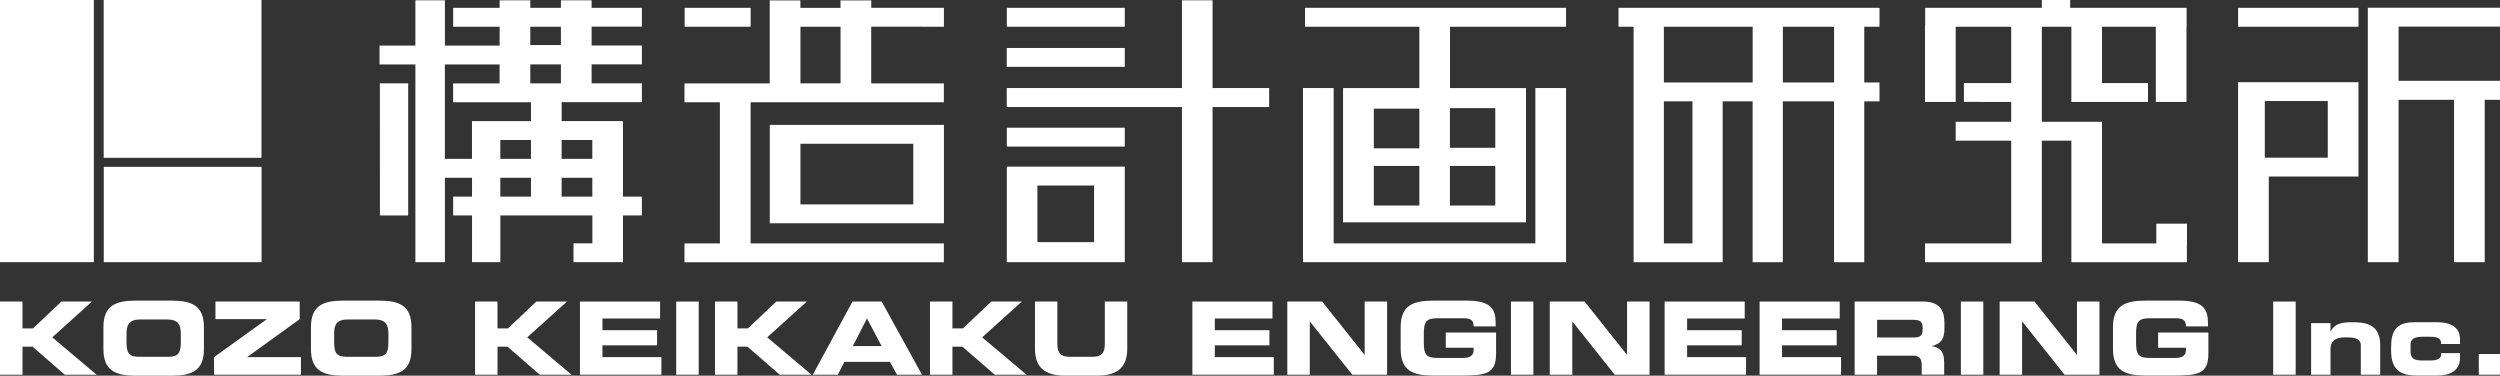 <?xml version="1.0" encoding="UTF-8"?>
<svg id="_レイヤー_1" data-name="レイヤー 1" xmlns="http://www.w3.org/2000/svg" viewBox="0 0 565.91 85.04">
  <rect x="0" y="0" width="565.91" height="85.04" fill="#333333" stroke="none"/>
  <defs>
    <style>
      .cls-1 {
        fill: #fff;
        stroke-width: 0px;
      }
    </style>
  </defs>
  <g>
    <g>
      <path class="cls-1" d="M425.45,6.05V1.77h-59.08v4.28h3.42v53.3h20.16V22.94h6.78v36.41h6.84V22.94h11.59v36.41h6.84V22.94h3.45v-4.28h-3.45V6.05h3.45ZM383.11,55.09h-6.47V22.94h6.47v32.14ZM396.74,18.67h-20.1V6.05h20.1v12.62ZM415.17,18.67h-11.59V6.05h11.59v12.62Z"/>
      <polygon class="cls-1" points="495.05 50.63 488.11 50.63 488.11 55.09 475.82 55.09 475.82 31.84 475.82 28.27 475.82 27.57 462.2 27.57 462.2 6.05 468.88 6.05 468.88 23.08 475.55 23.08 475.82 23.08 486.23 23.08 486.23 18.8 475.82 18.8 475.82 6.05 488 6.05 488 23.08 494.94 23.08 494.94 6.05 494.97 6.05 494.97 1.77 468.61 1.77 468.61 0 462.2 0 462.2 1.77 435.79 1.77 435.79 5.71 435.75 5.71 435.75 23.08 442.7 23.08 442.7 6.05 455.26 6.05 455.26 18.8 444.56 18.8 444.56 23.06 455.26 23.08 455.26 27.57 442.7 27.57 442.7 31.84 455.26 31.84 455.26 55.09 435.75 55.09 435.75 59.35 455.26 59.35 457.19 59.35 462.2 59.35 462.2 31.84 468.88 31.84 468.88 59.35 474.54 59.35 475.82 59.35 495.03 59.35 495.03 55.44 495.05 55.44 495.05 50.63"/>
      <g>
        <rect class="cls-1" x="506.63" y="1.77" width="27.25" height="4.28"/>
        <polygon class="cls-1" points="565.91 6.02 565.91 1.75 535.99 1.75 535.99 3.29 535.99 6.02 535.99 59.35 542.95 59.35 542.95 22.59 555.51 22.59 555.51 59.35 562.45 59.35 562.45 22.59 565.91 22.59 565.91 18.29 542.95 18.29 542.95 6.02 565.91 6.02"/>
        <path class="cls-1" d="M507.5,18.61h-.88v40.74h6.95v-19.39h20.3v-21.35h-26.37ZM526.92,35.69h-14.25v-12.82h14.25v12.82Z"/>
      </g>
      <g>
        <path class="cls-1" d="M295.41,1.77v4.28h25.88v13.88h-17.27v30.4h41.41v-30.4h-17.2V6.05h26.27V1.77h-59.08ZM321.29,46.53h-10.31v-8.97h10.31v8.97ZM321.29,33.57h-10.31v-8.97s10.31,0,10.31,0v8.97ZM338.48,46.53h-10.27v-8.97h10.27v8.97ZM338.48,24.47v8.98h-10.27v-8.98h10.27Z"/>
        <polygon class="cls-1" points="347.55 55.09 301.89 55.09 301.89 19.93 294.95 19.93 294.95 59.35 299.98 59.35 301.89 59.35 347.55 59.35 348.75 59.35 354.5 59.35 354.5 19.93 347.55 19.93 347.55 55.09"/>
      </g>
      <g>
        <rect class="cls-1" x="227.91" y="1.77" width="26.7" height="4.28"/>
        <rect class="cls-1" x="227.89" y="10.86" width="26.72" height="4.27"/>
        <path class="cls-1" d="M227.91,59.35h26.7v-21.63h-26.7v21.63ZM234.83,42h12.83v12.81h-12.83v-12.81Z"/>
        <polygon class="cls-1" points="274.48 19.93 274.48 .07 267.55 .07 267.55 19.93 227.89 19.93 227.89 24.23 267.55 24.23 267.55 59.35 274.48 59.35 274.48 24.23 287.29 24.23 287.29 19.93 274.48 19.93"/>
        <rect class="cls-1" x="227.91" y="28.91" width="26.7" height="4.27"/>
      </g>
      <g>
        <path class="cls-1" d="M213.67,6.05V1.77h-16.45s0-1.68,0-1.68h-6.96v1.69h-9.08V.09h-6.94v18.79h-19.3v4.27h8.02v31.95h-8.02v4.26h58.72v-4.26h-43.75v-31.95h43.75v-4.27h-16.45V6.03l16.45.02ZM190.27,18.87h-9.08V6.05h9.08v12.82Z"/>
        <rect class="cls-1" x="154.98" y="1.77" width="14.94" height="4.28"/>
        <path class="cls-1" d="M174.25,50.54h39.42v-22.27h-39.42v22.27ZM181.19,32.54h25.54v13.73h-25.54v-13.73Z"/>
      </g>
      <g>
        <path class="cls-1" d="M145.3,6.05V1.77h-11.38V.07h-6.95v1.7h-6.93V.07h-6.94v1.7h-10.52v4.28h10.52v4.27h-12.39V.07h-6.68v10.25h-8.12v4.27h8.12v44.76h6.68v-19.11h6.14v4.27h-4.27v4.26h4.27v10.57h6.41v-10.57h20.83v6.31h-4.27v4.26h11.2v-10.57h4.28v-4.26h-4.28v-17.1h-13.88v-4.28h18.16v-4.27h-11.38v-4.29h11.38v-4.27h-11.38v-4.27h11.38ZM120.19,44.51h-6.94v-4.27h6.94v4.27ZM120.19,35.96h-6.94v-4.27h6.94v4.27ZM120.19,27.42h-13.35v8.54h-6.14V14.59h12.39v4.29h-10.52v4.27h17.62v4.28ZM126.97,18.87h-6.93v-4.29h6.93v4.29ZM126.97,10.2h-6.93v-4.15h6.93v4.15ZM134.08,44.51h-6.95v-4.27h6.95v4.27ZM134.08,31.69v4.27h-6.95v-4.27h6.95Z"/>
        <polygon class="cls-1" points="86 48.78 92.4 48.78 92.4 18.87 85.99 18.87 86 48.78"/>
      </g>
    </g>
    <g>
      <rect class="cls-1" width="21.24" height="59.34"/>
      <rect class="cls-1" x="23.47" width="35.72" height="35.72"/>
      <rect class="cls-1" x="23.49" y="37.77" width="35.72" height="21.58"/>
    </g>
  </g>
  <g>
    <path class="cls-1" d="M0,68.26h5.09v6.07h2.39l6.41-6.07h6.92l-8.98,8.1,10.04,8.47h-7.2l-7.32-6.36h-2.25v6.36H0v-16.56Z"/>
    <path class="cls-1" d="M28.64,75.64c0-2.07.5-3.33,3.18-3.33h5.93c2.68,0,3.18,1.26,3.18,3.33v1.8c0,2.42-.5,3.33-2.9,3.33h-6.48c-2.41,0-2.91-.91-2.91-3.33v-1.8ZM23.41,79.04c0,4.84,2.74,6,7.31,6h8.13c4.58,0,7.31-1.15,7.31-6v-4.98c0-4.87-2.73-6.01-7.31-6.01h-8.13c-4.57,0-7.31,1.14-7.31,6.01v4.98Z"/>
    <path class="cls-1" d="M48.45,80.84l11.89-8.55v-.05h-11.57v-3.98h19.07v3.98l-11.85,8.56v.04h12.13v3.98h-19.67v-3.98Z"/>
    <path class="cls-1" d="M75.63,75.64c0-2.07.49-3.33,3.17-3.33h5.95c2.67,0,3.17,1.26,3.17,3.33v1.8c0,2.42-.49,3.33-2.89,3.33h-6.5c-2.4,0-2.89-.91-2.89-3.33v-1.8ZM70.39,79.04c0,4.84,2.73,6,7.3,6h8.14c4.58,0,7.31-1.15,7.31-6v-4.98c0-4.87-2.73-6.01-7.31-6.01h-8.14c-4.57,0-7.3,1.14-7.3,6.01v4.98Z"/>
    <path class="cls-1" d="M107.53,68.26h5.08v6.07h2.38l6.42-6.07h6.93l-8.99,8.1,10.03,8.47h-7.18l-7.34-6.36h-2.24v6.36h-5.08v-16.56Z"/>
    <path class="cls-1" d="M131.28,68.26h18.14v3.84h-13.05v2.64h12.37v3.43h-12.37v2.67h13.35v3.98h-18.44v-16.56Z"/>
    <path class="cls-1" d="M153.07,68.26h5.09v16.56h-5.09v-16.56Z"/>
    <path class="cls-1" d="M161.85,68.26h5.08v6.07h2.38l6.42-6.07h6.91l-8.97,8.1,10.03,8.47h-7.19l-7.33-6.36h-2.25v6.36h-5.08v-16.56Z"/>
    <path class="cls-1" d="M196.26,72.1l3.3,6.23h-6.51l3.2-6.23ZM183.99,84.82h5.67l1.49-2.91h10.31l1.58,2.91h5.66l-9.12-16.56h-6.61l-8.98,16.56Z"/>
    <path class="cls-1" d="M210.51,68.26h5.09v6.07h2.38l6.41-6.07h6.92l-8.98,8.1,10.05,8.47h-7.2l-7.34-6.36h-2.24v6.36h-5.09v-16.56Z"/>
    <path class="cls-1" d="M234.27,68.26h5.08v9.59c0,2.1.75,2.92,2.85,2.92h5.04c2.1,0,2.85-.82,2.85-2.92v-9.59h5.08v10.68c0,4.12-2.13,6.09-6.8,6.09h-7.29c-4.68,0-6.8-1.97-6.8-6.09v-10.68Z"/>
    <path class="cls-1" d="M269.91,68.26h18.13v3.84h-13.05v2.64h12.36v3.43h-12.36v2.67h13.35v3.98h-18.43v-16.56Z"/>
    <path class="cls-1" d="M291.41,68.26h7.88l9.57,12.02h.05v-12.02h5.08v16.56h-7.88l-9.58-12.02h-.04v12.02h-5.09v-16.56Z"/>
    <path class="cls-1" d="M317.06,74.05c0-4.85,2.73-6,7.32-6h7.62c5.77,0,6.57,2.09,6.57,5.31v.53h-4.99c0-1.65-.94-1.85-2.55-1.85h-5.51c-2.56,0-3.22.62-3.22,3.46v2.06c0,2.86.67,3.47,3.22,3.47h5.41c1.33,0,2.65-.2,2.65-1.83v-.49h-6.31v-3.44h11.39v4.73c0,4.78-2.48,5.01-8.19,5.01h-6.09c-4.59,0-7.32-1.14-7.32-6.02v-4.95Z"/>
    <path class="cls-1" d="M342.02,68.26h5.08v16.56h-5.08v-16.56Z"/>
    <path class="cls-1" d="M350.8,68.26h7.89l9.58,12.02h.04v-12.02h5.09v16.56h-7.88l-9.57-12.02h-.04v12.02h-5.1v-16.56Z"/>
    <path class="cls-1" d="M376.81,68.26h18.13v3.84h-13.04v2.64h12.36v3.43h-12.36v2.67h13.34v3.98h-18.43v-16.56Z"/>
    <path class="cls-1" d="M398.31,68.26h18.14v3.84h-13.06v2.64h12.37v3.43h-12.37v2.67h13.36v3.98h-18.44v-16.56Z"/>
    <path class="cls-1" d="M424.9,72.39h7.96c1.61,0,2.35.28,2.35,1.73v.55c0,1.19-.51,1.72-1.88,1.72h-8.42v-3.99ZM419.82,84.82h5.08v-4.31h8.02c1.57,0,2.09.57,2.09,2.32v1.98h5.08v-2.82c0-2.69-1.26-3.36-2.77-3.64v-.03c2.33-.57,2.83-1.87,2.83-4.08v-1.05c0-2.99-1.06-4.94-4.98-4.94h-15.35v16.56Z"/>
    <path class="cls-1" d="M443.87,68.26h5.08v16.56h-5.08v-16.56Z"/>
    <path class="cls-1" d="M452.65,68.26h7.88l9.57,12.02h.05v-12.02h5.09v16.56h-7.9l-9.56-12.02h-.05v12.02h-5.08v-16.56Z"/>
    <path class="cls-1" d="M478.3,74.05c0-4.85,2.72-6,7.3-6h7.64c5.77,0,6.57,2.09,6.57,5.31v.53h-4.99c0-1.65-.94-1.85-2.57-1.85h-5.5c-2.56,0-3.22.62-3.22,3.46v2.06c0,2.86.66,3.47,3.22,3.47h5.41c1.33,0,2.66-.2,2.66-1.83v-.49h-6.3v-3.44h11.38v4.73c0,4.78-2.48,5.01-8.19,5.01h-6.11c-4.58,0-7.3-1.14-7.3-6.02v-4.95Z"/>
    <path class="cls-1" d="M514.57,68.26h5.09v16.56h-5.09v-16.56Z"/>
    <path class="cls-1" d="M523.15,73.14h4.39v1.87h.05c.78-1.63,2.32-2.07,4.68-2.07,2.73,0,6.52.13,6.52,5.16v6.72h-4.39v-6.72c0-1.15-.92-1.72-2.84-1.72h-1c-1.89,0-3.02.88-3.02,2.55v5.89h-4.39v-11.68Z"/>
    <path class="cls-1" d="M541.27,78.34c0-4.44,2.2-5.4,5.39-5.4h4.96c3.25,0,5.24,1.19,5.24,3.88v1.05h-4.27c0-1.19-.62-1.64-2.53-1.64h-1.71c-1.83,0-2.69.51-2.69,1.8v1.57c0,1.53.96,1.99,2.33,1.99h2.24c1.25,0,2.36-.28,2.36-1.37v-.28h4.27v1.04c0,3.14-2.61,4.03-5.13,4.03h-4.49c-2.91,0-5.98-.55-5.98-5.55v-1.14Z"/>
    <path class="cls-1" d="M561.11,84.82h4.81v-4.68h-4.81v4.68Z"/>
  </g>
</svg>